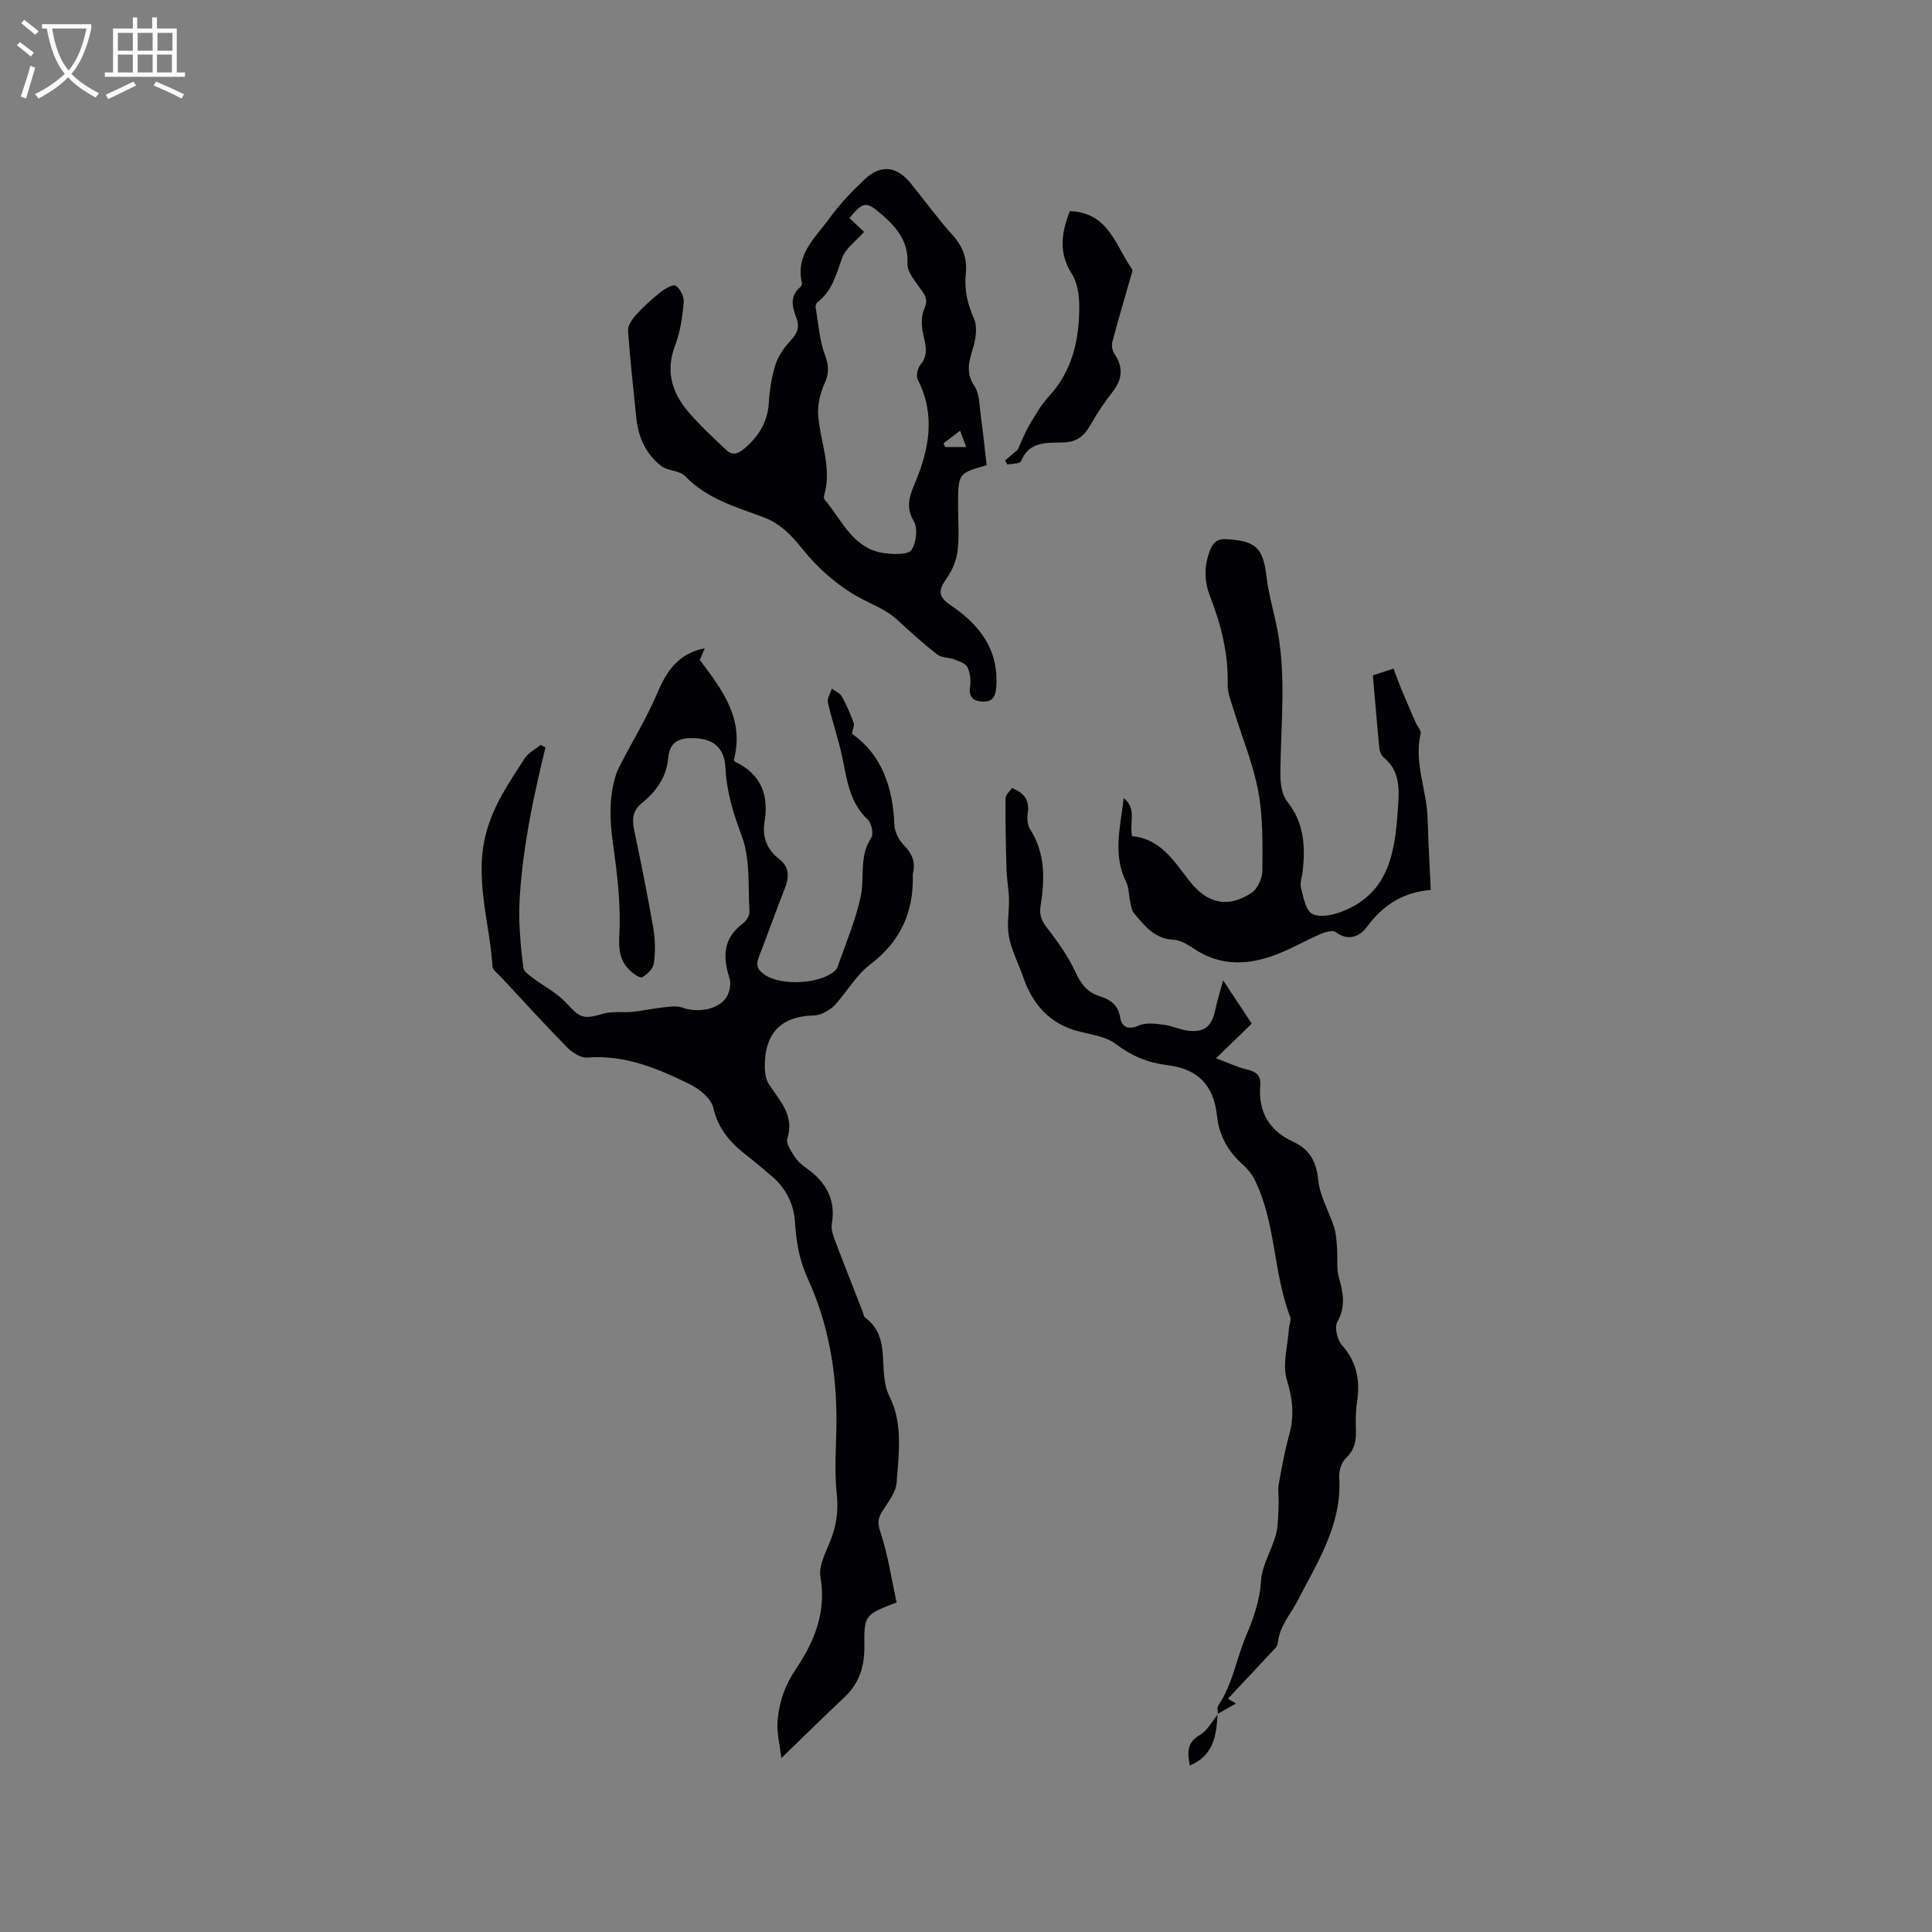 <svg enable-background="new 0 0 400 400" viewBox="0 0 400 400" xmlns="http://www.w3.org/2000/svg"><rect x="0" y="0" width="400" height="400" fill="#808080" stroke="none"/><g fill="#010103"><path d="m145.91 134.22c-.4.94-.75 1.78-1.02 2.43 4.68 6.2 9.29 12.21 7.04 20.7.04.05.13.3.3.38 5.31 2.54 6.98 6.81 6.06 12.43-.52 3.17.48 5.74 3.13 7.78 2.02 1.56 1.99 3.7 1.06 6.03-1.89 4.71-3.54 9.52-5.4 14.24-.69 1.75-.08 2.73 1.34 3.66 3.4 2.22 10.98 1.9 14.24-.7.32-.25.63-.62.76-.99 1.65-4.8 3.68-9.53 4.76-14.46.88-4.02-.37-8.4 2.2-12.27.53-.79.07-3.03-.72-3.76-3.81-3.57-4.31-8.31-5.29-12.97-.8-3.79-2.1-7.47-2.96-11.25-.2-.86.51-1.93.8-2.9.71.53 1.69.92 2.09 1.63.97 1.73 1.74 3.58 2.43 5.44.2.53-.17 1.28-.34 2.28 6.25 4.39 8.48 11.16 8.79 18.93.06 1.39.89 3.04 1.88 4.04 1.73 1.75 2.55 3.54 1.95 5.94-.03.1-.02.21-.02.32.19 7.66-2.52 13.75-8.8 18.51-2.86 2.17-4.79 5.56-7.23 8.32-.65.73-1.57 1.28-2.46 1.74-.64.33-1.42.51-2.15.53-6.22.16-9.69 3.26-9.99 9.53-.07 1.53 0 3.38.77 4.59 2.23 3.5 5.43 6.47 3.88 11.36-.31.99.74 2.55 1.45 3.67.61.96 1.54 1.78 2.48 2.44 4.03 2.85 6.15 6.45 5.28 11.58-.2 1.15.32 2.5.76 3.67 1.83 4.85 3.75 9.67 5.64 14.5.15.39.17.97.45 1.17 5.76 4.16 2.45 11.11 5.08 16.33 2.81 5.58 1.94 11.86 1.49 17.85-.16 2.11-1.86 4.16-3.06 6.11-.88 1.44-.87 2.41-.29 4.19 1.57 4.74 2.3 9.76 3.34 14.53-6.58 2.51-6.75 2.64-6.67 9.04.05 4.14-1.03 7.68-4.12 10.58-4.39 4.12-8.67 8.36-13.07 12.61-.33-2.83-.96-5.21-.79-7.54.28-3.89 1.46-7.43 3.78-10.87 3.79-5.63 6.39-11.78 5.1-19.09-.41-2.32 1.11-5.08 2.07-7.51 1.28-3.21 1.69-6.31 1.3-9.84-.53-4.89-.07-9.88-.05-14.83.05-10.29-1.66-20.28-5.96-29.64-1.77-3.85-2.37-7.64-2.64-11.82-.21-3.34-1.78-6.78-4.62-9.18-1.7-1.44-3.37-2.92-5.13-4.27-3.42-2.63-6.12-5.51-7.15-10.06-.44-1.93-2.88-3.89-4.88-4.88-6.65-3.26-13.45-6.14-21.21-5.51-1.34.11-3.11-1.03-4.16-2.1-4.68-4.76-9.17-9.7-13.72-14.59-.64-.69-1.69-1.41-1.74-2.17-.61-9.23-3.83-18.29-1.3-27.73 1.55-5.78 4.84-10.53 7.99-15.4.74-1.14 2.15-1.83 3.26-2.73.34.16.67.33 1.01.49-.53 2.25-1.09 4.49-1.58 6.75-.66 3.05-1.33 6.09-1.86 9.16-.57 3.3-1.09 6.62-1.44 9.95-.33 3.1-.59 6.23-.54 9.34.06 3.49.4 6.98.85 10.44.1.75 1.13 1.48 1.86 2.03 2.29 1.74 4.99 3.08 6.91 5.15 3.04 3.28 3.54 3.54 7.8 2.32 1.91-.55 4.06-.18 6.09-.38 2.04-.21 4.06-.68 6.11-.9 1.38-.15 2.93-.42 4.17.03 2.96 1.09 7.24.5 9-2 .73-1.04 1.12-2.88.74-4.06-1.43-4.45-1.36-8.3 2.77-11.36.69-.51 1.4-1.63 1.36-2.42-.32-5.26.2-10.89-1.58-15.65-1.74-4.65-3.14-9.1-3.38-14.01-.2-4.07-2.2-6.04-6.11-6.27-2.98-.18-5.43.36-5.75 4.06-.34 3.93-2.46 6.95-5.43 9.34-1.95 1.57-2.09 3.35-1.62 5.61 1.42 6.73 2.78 13.49 3.95 20.27.41 2.37.45 4.89.14 7.27-.14 1.1-1.37 2.36-2.43 2.92-.5.26-1.94-.78-2.67-1.52-2.04-2.06-2.22-4.33-2.06-7.4.34-6.24-.47-12.6-1.33-18.84-.66-4.81-.86-9.47.62-14.12.25-.8.63-1.56 1.02-2.31 2.52-4.84 5.37-9.55 7.52-14.55 1.94-4.68 4.43-8.31 9.85-9.36z"/><path d="m204.28 96.33c-5.92 1.66-5.92 1.66-5.92 8.48 0 3.07.27 6.18-.1 9.21-.23 1.94-1.07 4.01-2.2 5.61-1.82 2.57-1.92 3.85.73 5.65 5.97 4.04 9.97 9.1 9.49 16.81-.12 1.9-.62 3.18-2.61 3.17-1.89-.01-3.19-.71-2.83-3.12.19-1.31.02-2.87-.55-4.03-.39-.79-1.73-1.2-2.72-1.58-1.16-.44-2.66-.34-3.56-1.05-2.84-2.21-5.52-4.64-8.16-7.09-2.35-2.18-5.29-3.21-8-4.7-4.39-2.41-8.46-5.98-11.61-9.9-2.4-2.99-4.6-5.37-8.27-6.74-5.7-2.12-11.66-3.81-16.13-8.48-1.15-1.2-3.62-1.04-5-2.13-3.12-2.46-4.7-5.92-5.1-9.9-.6-6.01-1.29-12.01-1.71-18.03-.07-1.03.76-2.33 1.53-3.18 1.55-1.71 3.27-3.31 5.08-4.75.94-.75 2.65-1.78 3.24-1.42.94.57 1.79 2.26 1.69 3.38-.29 3.02-.71 6.15-1.79 8.96-1.99 5.2-.74 9.63 2.58 13.59 2.43 2.89 5.26 5.47 8.01 8.08 1.27 1.2 2.44.83 3.83-.37 2.96-2.55 4.73-5.48 4.98-9.45.17-2.63.56-5.31 1.36-7.81.58-1.81 1.78-3.55 3.09-4.96 1.37-1.47 2-2.75 1.26-4.75-.82-2.19-1.49-4.51.81-6.39.21-.17.39-.6.33-.85-1.42-5.88 2.83-9.43 5.72-13.42 2.09-2.9 4.62-5.54 7.22-8 3.41-3.22 6.73-2.79 9.67.88 2.85 3.55 5.55 7.25 8.59 10.63 2.15 2.39 3.06 4.9 2.73 8.05-.34 3.2.33 6.18 1.68 9.2.75 1.67.42 4.14-.16 6.03-.85 2.8-1.62 5.19.28 8 1.03 1.52.99 3.81 1.26 5.78.48 3.41.82 6.84 1.26 10.59zm-25.37-48.32c-1.66 1.88-3.81 3.36-4.54 5.37-1.24 3.41-2.06 6.87-5.14 9.21-.26.2-.42.78-.35 1.14.57 3.3.78 6.74 1.94 9.82.83 2.22.83 3.78-.12 5.89-.89 1.98-1.46 4.37-1.3 6.52.4 5.53 2.92 10.9 1.22 16.61-.08.27-.03.7.14.91 3.67 4.34 5.93 10.37 12.67 11.09 1.79.19 4.6.29 5.27-.7 1-1.48 1.37-4.47.51-5.91-1.73-2.88-.92-5.24.13-7.72 3.02-7.13 4.42-14.23.69-21.6-.39-.77-.08-2.36.51-3.08 1.6-1.94 1.21-3.76.69-5.94-.43-1.78-.61-4.01.1-5.58.77-1.71.44-2.56-.48-3.88-1.23-1.76-3.05-3.78-2.97-5.62.19-4.7-2.33-7.54-5.42-10.21-3.16-2.72-3.74-2.59-6.59.82 1.04.98 2.09 1.97 3.04 2.86zm16.43 43.77c.12.26.23.51.35.77h4.35c-.49-1.31-.83-2.21-1.26-3.37-1.35 1.01-2.4 1.81-3.44 2.6z"/><path d="m252.16 354.92c.01-.61-.22-1.38.06-1.8 2.97-4.36 3.74-9.62 5.74-14.38 1.5-3.54 2.88-7.31 3.12-11.45.19-3.23 2.22-6.32 3.08-9.57.54-2.02.46-4.22.57-6.34.07-1.34-.22-2.73.01-4.03.61-3.44 1.23-6.89 2.17-10.25 1.09-3.91.74-7.42-.47-11.38-.98-3.18.18-7.03.41-10.58.06-.84.53-1.8.27-2.5-3.59-9.27-2.91-19.65-7.49-28.64-.55-1.08-1.42-2.08-2.33-2.9-3.06-2.72-4.9-5.94-5.34-10.1-.68-6.38-3.97-9.7-10.31-10.48-4-.49-7.39-1.9-10.65-4.38-2.04-1.55-5.04-1.92-7.67-2.6-6.06-1.57-9.57-5.64-11.53-11.35-.96-2.78-2.38-5.46-2.92-8.31-.47-2.48.08-5.13.02-7.71-.05-2.03-.45-4.06-.51-6.09-.15-4.96-.24-9.92-.2-14.88.01-.68.86-1.35 1.34-2.05 2.51 1.02 3.69 2.54 3.25 5.23-.17 1.07-.06 2.46.5 3.33 3.19 5.01 3.04 10.42 2.15 15.91-.33 2.01.38 3.27 1.58 4.8 2.17 2.79 4.23 5.76 5.71 8.95 1.11 2.39 2.38 4.07 4.9 4.87 2.17.69 3.89 1.72 4.31 4.45.26 1.74 1.53 2.7 3.81 1.65 1.44-.67 3.43-.4 5.14-.19 1.76.21 3.45 1.07 5.21 1.26 3.3.36 4.82-.99 5.51-4.27.4-1.91.99-3.78 1.64-6.17 2.23 3.37 4.03 6.11 5.92 8.96-2.28 2.22-4.55 4.41-7.39 7.18 2.48.92 4.4 1.84 6.43 2.33 1.83.44 2.88 1.19 2.72 3.17-.45 5.53 1.79 9.49 6.87 11.81 3.37 1.54 4.74 4.05 5.13 7.87.34 3.36 2.26 6.54 3.31 9.85.43 1.35.48 2.84.59 4.28.16 2.06-.15 4.23.4 6.16.91 3.15 1.41 5.96-.34 9.11-.63 1.13-.02 3.73.96 4.82 3.13 3.51 3.79 7.37 3.12 11.8-.3 1.98-.29 4.02-.23 6.03.07 2.22-.41 4-2.15 5.64-.9.85-1.39 2.62-1.31 3.93.61 9.69-4.51 17.54-8.62 25.51-1.44 2.79-3.67 5.18-4.06 8.51-.05.41-.18.89-.44 1.17-3.25 3.51-6.53 6.98-9.92 10.59.22.13.78.46 1.67 1-1.34.76-2.55 1.45-3.77 2.14z"/><path d="m284.24 139.83c.99-.33 2.46-.81 4.27-1.41.56 1.48 1.03 2.83 1.58 4.16.99 2.37 2.02 4.73 3.04 7.08.33.75 1.14 1.58 1 2.2-1.42 6.03 1.27 11.69 1.44 17.57.15 4.85.42 9.7.65 14.83-5.94.47-9.97 3.28-13.26 7.7-1.36 1.84-3.77 3.03-6.41 1.02-.61-.46-2.17-.02-3.12.39-3 1.29-5.85 2.94-8.89 4.14-6 2.37-11.92 2.64-17.56-1.22-1.2-.82-2.67-1.66-4.05-1.73-3.91-.19-5.95-2.9-8.12-5.45-.54-.63-.64-1.66-.84-2.53-.3-1.31-.22-2.79-.8-3.95-2.87-5.73-1.16-11.54-.53-17.39 2.8 2.13 1.13 5.24 1.75 7.89 5.98.52 8.74 5.3 11.95 9.36 3.6 4.54 7.8 5.63 12.76 2.38 1.25-.82 2.25-3 2.26-4.56.03-5.47.16-11.04-.83-16.38-1.07-5.76-3.38-11.29-5.11-16.94-.52-1.71-1.28-3.47-1.24-5.19.14-6.38-1.32-12.38-3.62-18.24-1.26-3.19-1.31-6.37-.05-9.59.65-1.65 1.46-2.47 3.49-2.34 6.04.39 7.49 1.76 8.21 7.72.38 3.14 1.2 6.22 1.9 9.31 2.4 10.51 1.02 21.11.98 31.69-.01 1.89.31 4.21 1.41 5.59 3.57 4.48 3.81 9.46 3.17 14.73-.13 1.05-.57 2.19-.31 3.14.52 1.93.94 4.66 2.29 5.38 1.55.83 4.25.29 6.14-.44 10.17-3.92 11.07-12.93 11.68-22.02.25-3.64.27-7.2-2.94-9.86-.51-.42-.88-1.25-.95-1.92-.48-4.89-.87-9.81-1.34-15.12z"/><path d="m221.49 43.71c8.1.28 9.47 7.22 12.89 12.02.2.28-.09.96-.23 1.43-1.29 4.56-2.66 9.1-3.86 13.68-.2.76.04 1.86.49 2.52 1.83 2.7 1.61 5.2-.54 7.92-1.62 2.04-3.08 4.24-4.36 6.52-1.28 2.27-2.7 3.69-5.6 3.8-3.33.12-7.19-.39-8.9 3.92-.2.51-1.83.45-2.8.66-.16-.28-.33-.57-.49-.85.88-.74 1.75-1.49 2.62-2.22.72-1.55 1.4-3.38 2.37-5.04 1.23-2.1 2.47-4.26 4.1-6.03 4.91-5.34 6.29-11.82 6.27-18.71-.01-2.23-.38-4.81-1.54-6.62-2.83-4.43-2.12-8.6-.42-13z"/><path d="m252.08 354.85c-.23 4.37-.74 8.59-5.76 10.69-.41-2.53-.76-4.68 2.1-6.33 1.55-.9 2.51-2.83 3.74-4.29 0 0-.08-.07-.08-.07z"/></g><path d="m6.4 11.7c-1-.8-1.9-1.6-2.9-2.3l.6-.7c.9.7 1.9 1.4 2.9 2.2zm-2.1 8.3c.7-2.1 1.4-4.2 2-6.4.2.1.6.3 1 .4-.7 2.3-1.3 4.4-1.9 6.4zm3-12.8c-1.1-.9-2.1-1.7-2.9-2.4l.6-.7c1 .8 2 1.5 3 2.4zm1.4-1.3v-.9h10.2v.9c-.9 4.2-2.3 7.3-4.1 9.4 1.3 1.4 3.2 2.7 5.7 4-.2.2-.4.5-.7.9-2.5-1.4-4.4-2.7-5.7-4.2-1.4 1.5-3.5 3-6.1 4.4 0 0 0 0-.1-.1-.3-.4-.5-.7-.7-.8 2.7-1.3 4.7-2.8 6.2-4.2-1.8-2.2-3-5.3-3.7-9.4zm9.2 0h-7.1c.6 3.8 1.7 6.7 3.4 8.7 1.7-2 2.9-4.8 3.7-8.7z" fill="#fcfbfa"/><path d="m31.6 3.6h.9v2.3h4.1v9.1h1.7v.9h-16.6v-.9h1.7v-9.1h4.1v-2.3h.9v2.3h3.1v-2.3zm-4 13.3.6.8c-1.9.9-3.8 1.9-5.8 2.8-.2-.3-.3-.6-.5-.9 2-.9 3.9-1.8 5.7-2.7zm-3.2-10.1v3.7h3.1v-3.7zm0 4.5v3.7h3.1v-3.7zm4.1-4.5v3.7h3.1v-3.7zm0 4.5v3.7h3.1v-3.7zm9.1 9.1c-2.1-1.1-4.1-2-5.8-2.7l.5-.8c2.2.9 4.1 1.8 5.8 2.6zm-1.9-13.6h-3.1v3.7h3.1zm-3.2 4.5v3.7h3.1v-3.7z" fill="#fcfbfa"/></svg>